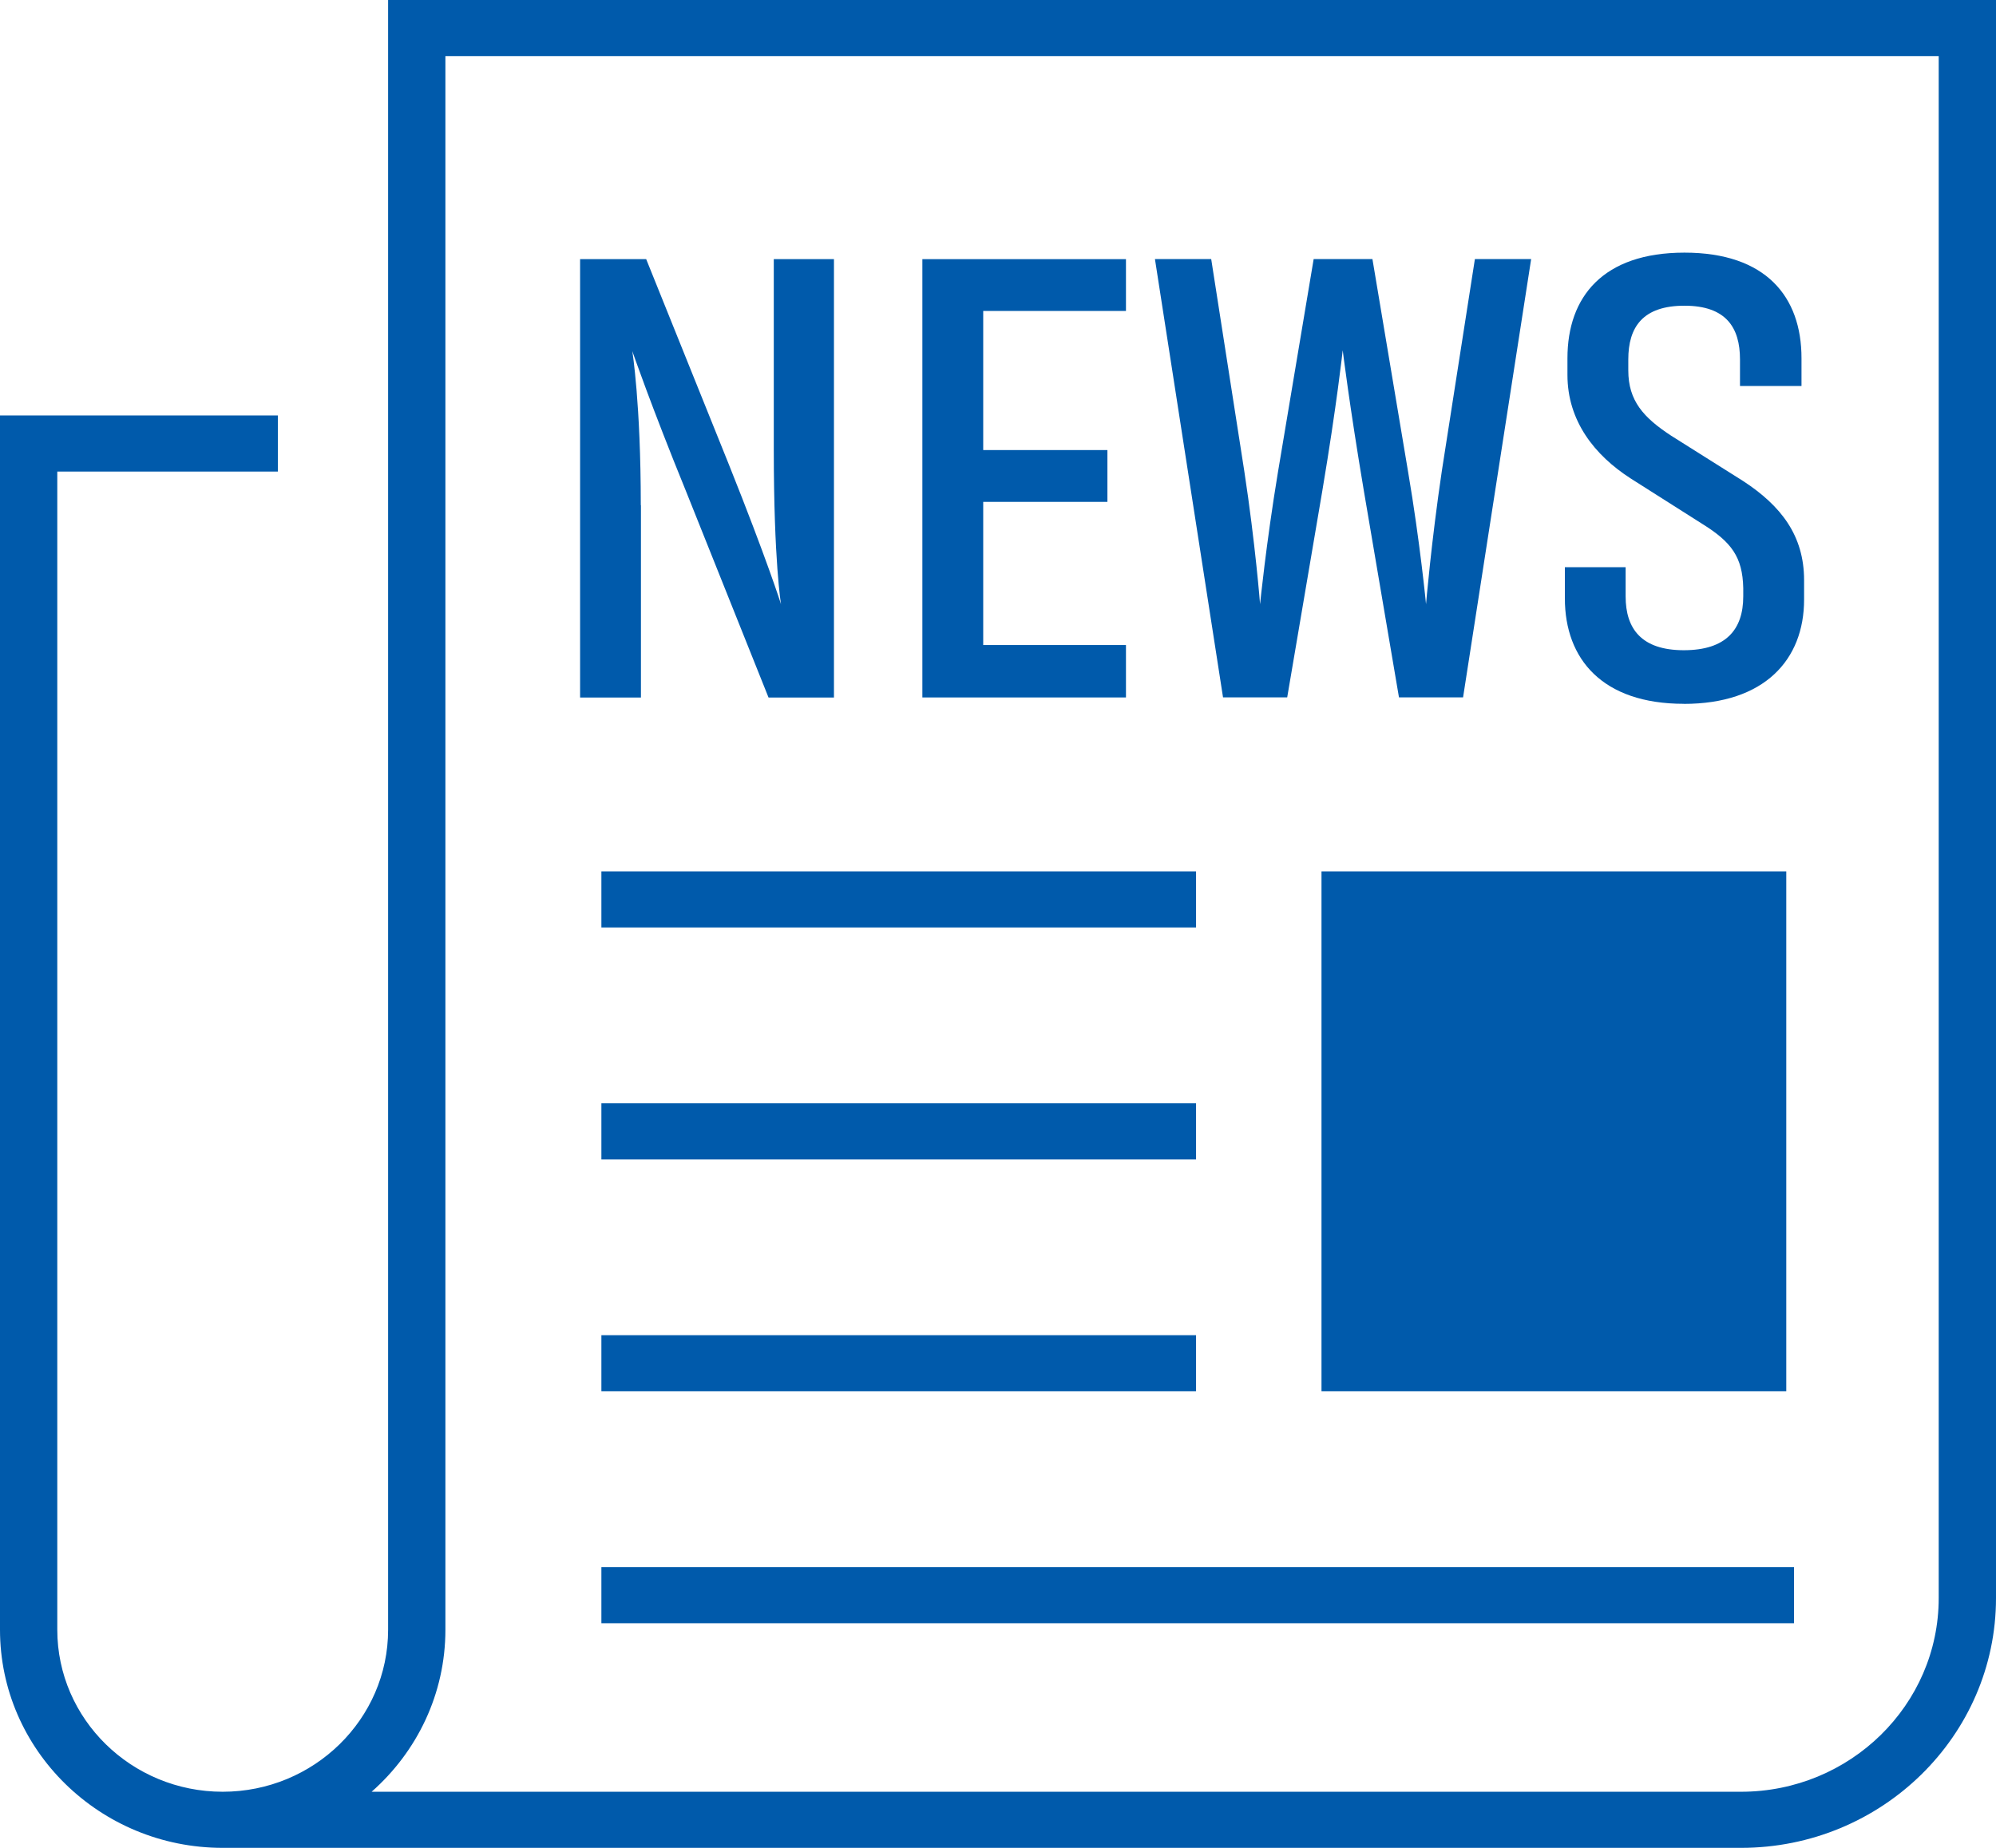 <svg width="27" height="25" viewBox="0 0 27 25" fill="none" xmlns="http://www.w3.org/2000/svg">
<g clip-path="url(#clip0_182_893)">
<path d="M8.668 6.835C8.668 5.451 8.553 4.75 8.553 4.75C8.553 4.75 8.813 5.503 9.278 6.642L10.396 9.437H11.281V3.506H10.467V6.073C10.467 7.605 10.565 8.175 10.565 8.175C10.565 8.175 10.378 7.58 9.859 6.283L8.741 3.506H7.847V9.437H8.67V6.835H8.668Z" fill="#005AAB"/>
<path d="M15.231 8.727H13.3V6.79H14.98V6.089H13.3V4.207H15.231V3.506H12.477V9.436H15.231V8.727Z" fill="#005AAB"/>
<path d="M17.412 9.435L17.887 6.641C18.083 5.476 18.163 4.739 18.163 4.739C18.163 4.739 18.253 5.475 18.449 6.641L18.924 9.435H19.791L20.712 3.505H19.951L19.504 6.37C19.361 7.333 19.29 8.174 19.29 8.174C19.29 8.174 19.209 7.333 19.048 6.387L18.565 3.505H17.77L17.287 6.387C17.126 7.359 17.045 8.174 17.045 8.174C17.045 8.174 16.982 7.359 16.831 6.37L16.384 3.505H15.623L16.544 9.435H17.412Z" fill="#005AAB"/>
<path d="M22.777 9.523C23.867 9.523 24.404 8.927 24.404 8.112V7.849C24.404 7.244 24.09 6.842 23.581 6.509L22.608 5.896C22.232 5.65 22.026 5.423 22.026 5.011V4.863C22.026 4.425 22.222 4.136 22.786 4.136C23.35 4.136 23.537 4.433 23.537 4.863V5.222H24.369V4.846C24.369 4.013 23.887 3.418 22.786 3.418C21.686 3.418 21.203 4.014 21.203 4.846V5.073C21.203 5.695 21.57 6.16 22.061 6.475L23.027 7.088C23.421 7.333 23.572 7.535 23.581 7.956V8.069C23.581 8.516 23.349 8.797 22.777 8.797C22.205 8.797 21.99 8.507 21.99 8.069V7.674H21.168V8.095C21.168 8.918 21.677 9.522 22.777 9.522V9.523Z" fill="#005AAB"/>
<path d="M16.179 11.789H8.135V12.548H16.179V11.789Z" fill="#005AAB"/>
<path d="M16.179 14.927H8.135V15.686H16.179V14.927Z" fill="#005AAB"/>
<path d="M16.179 18.064H8.135V18.823H16.179V18.064Z" fill="#005AAB"/>
<path d="M24.268 21.202H8.135V21.961H24.268V21.202Z" fill="#005AAB"/>
<path d="M24.163 11.789H17.876V18.823H24.163V11.789Z" fill="#005AAB"/>
<path d="M5.25 0V22.049C5.25 23.258 4.246 24.241 3.012 24.241C1.779 24.241 0.775 23.258 0.775 22.049V6.38H3.759V5.621H0V22.049C0 23.676 1.352 25 3.012 25H23.551C25.453 25 27 23.484 27 21.621V0H5.25ZM26.225 21.621C26.225 23.066 25.026 24.241 23.551 24.241H5.027C5.64 23.7 6.025 22.918 6.025 22.049V0.759H26.225V21.621Z" fill="#005AAB"/>
</g>
<defs>
<clipPath id="clip0_182_893">
<rect width="27" height="25" fill="white"/>
</clipPath>
</defs>
</svg>
